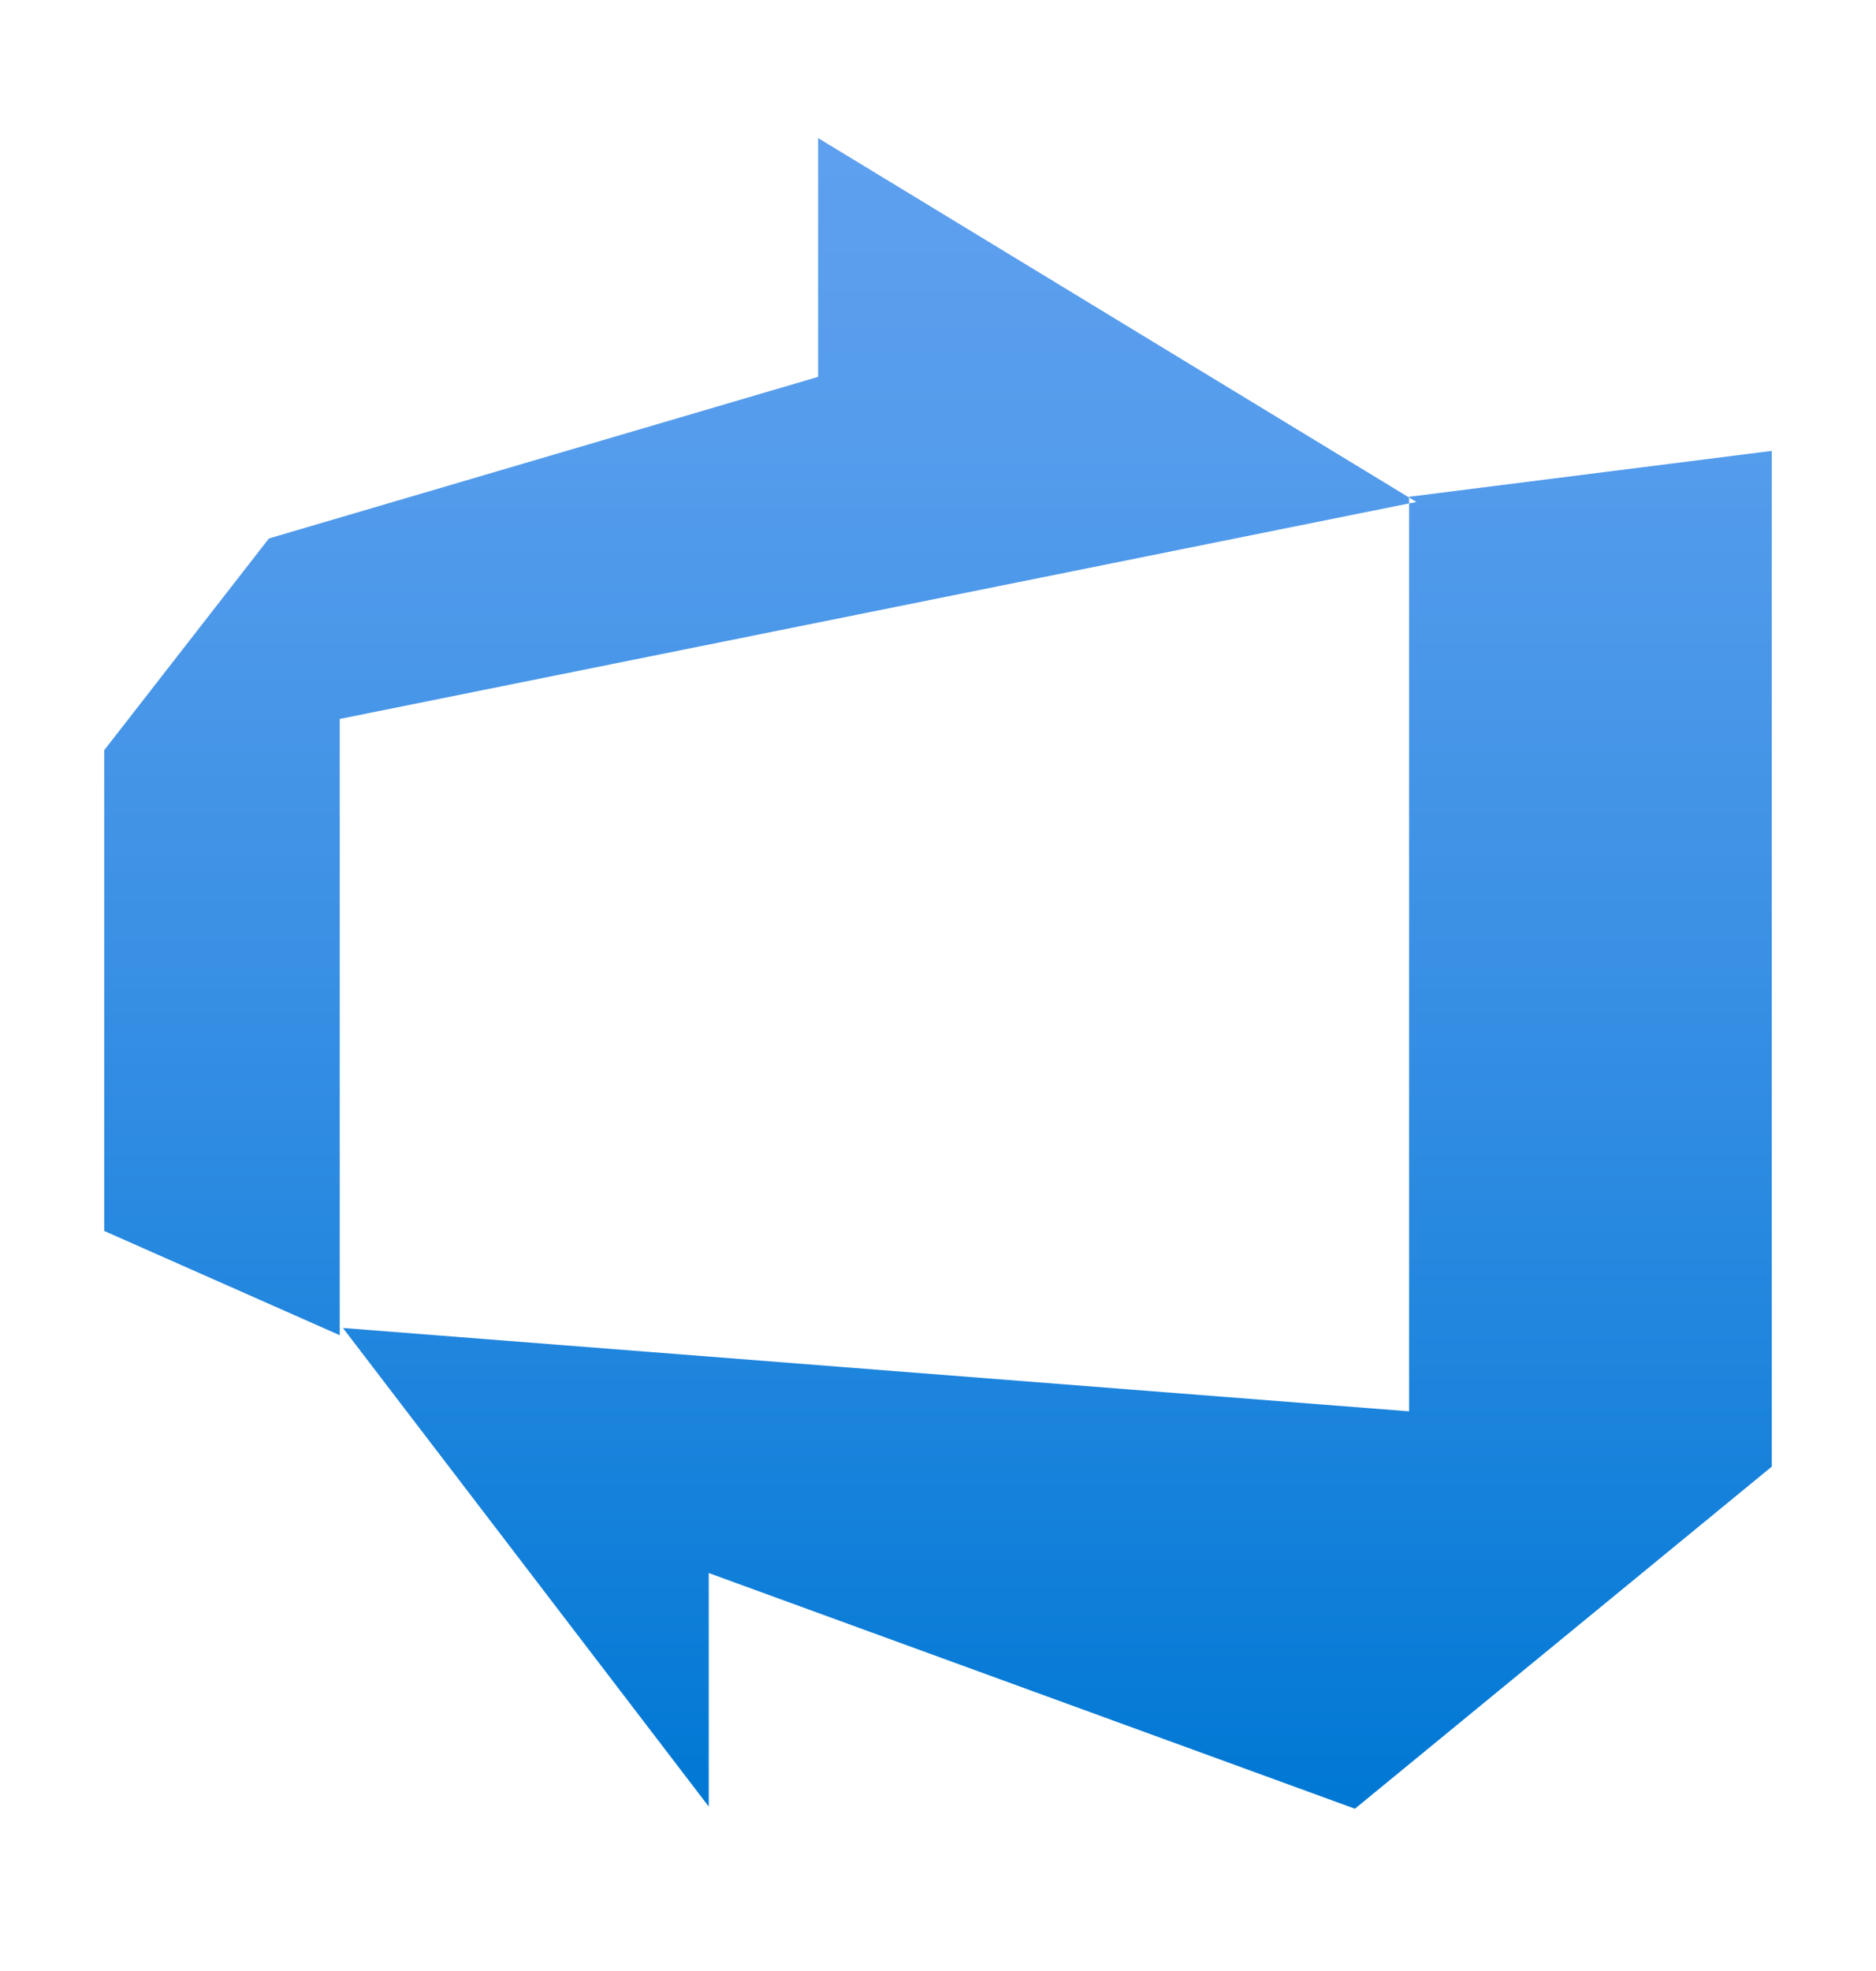 <svg width="20" height="21" viewBox="0 0 20 21" fill="none" xmlns="http://www.w3.org/2000/svg">
<path d="M18.889 4.804V15.626L14.445 19.271L7.556 16.76V19.248L3.656 14.149L15.022 15.037V5.293L18.889 4.804ZM15.1 5.348L8.722 1.471V4.015L2.867 5.737L1.111 7.993V13.115L3.622 14.226V7.66L15.1 5.348Z" fill="url(#paint0_linear_6922_52807)"/>
<defs>
<linearGradient id="paint0_linear_6922_52807" x1="10" y1="19.215" x2="10" y2="1.504" gradientUnits="userSpaceOnUse">
<stop stop-color="#0078D4"/>
<stop offset="0.16" stop-color="#1380DA"/>
<stop offset="0.53" stop-color="#3C91E5"/>
<stop offset="0.82" stop-color="#559CEC"/>
<stop offset="1" stop-color="#5EA0EF"/>
</linearGradient>
</defs>
</svg>
